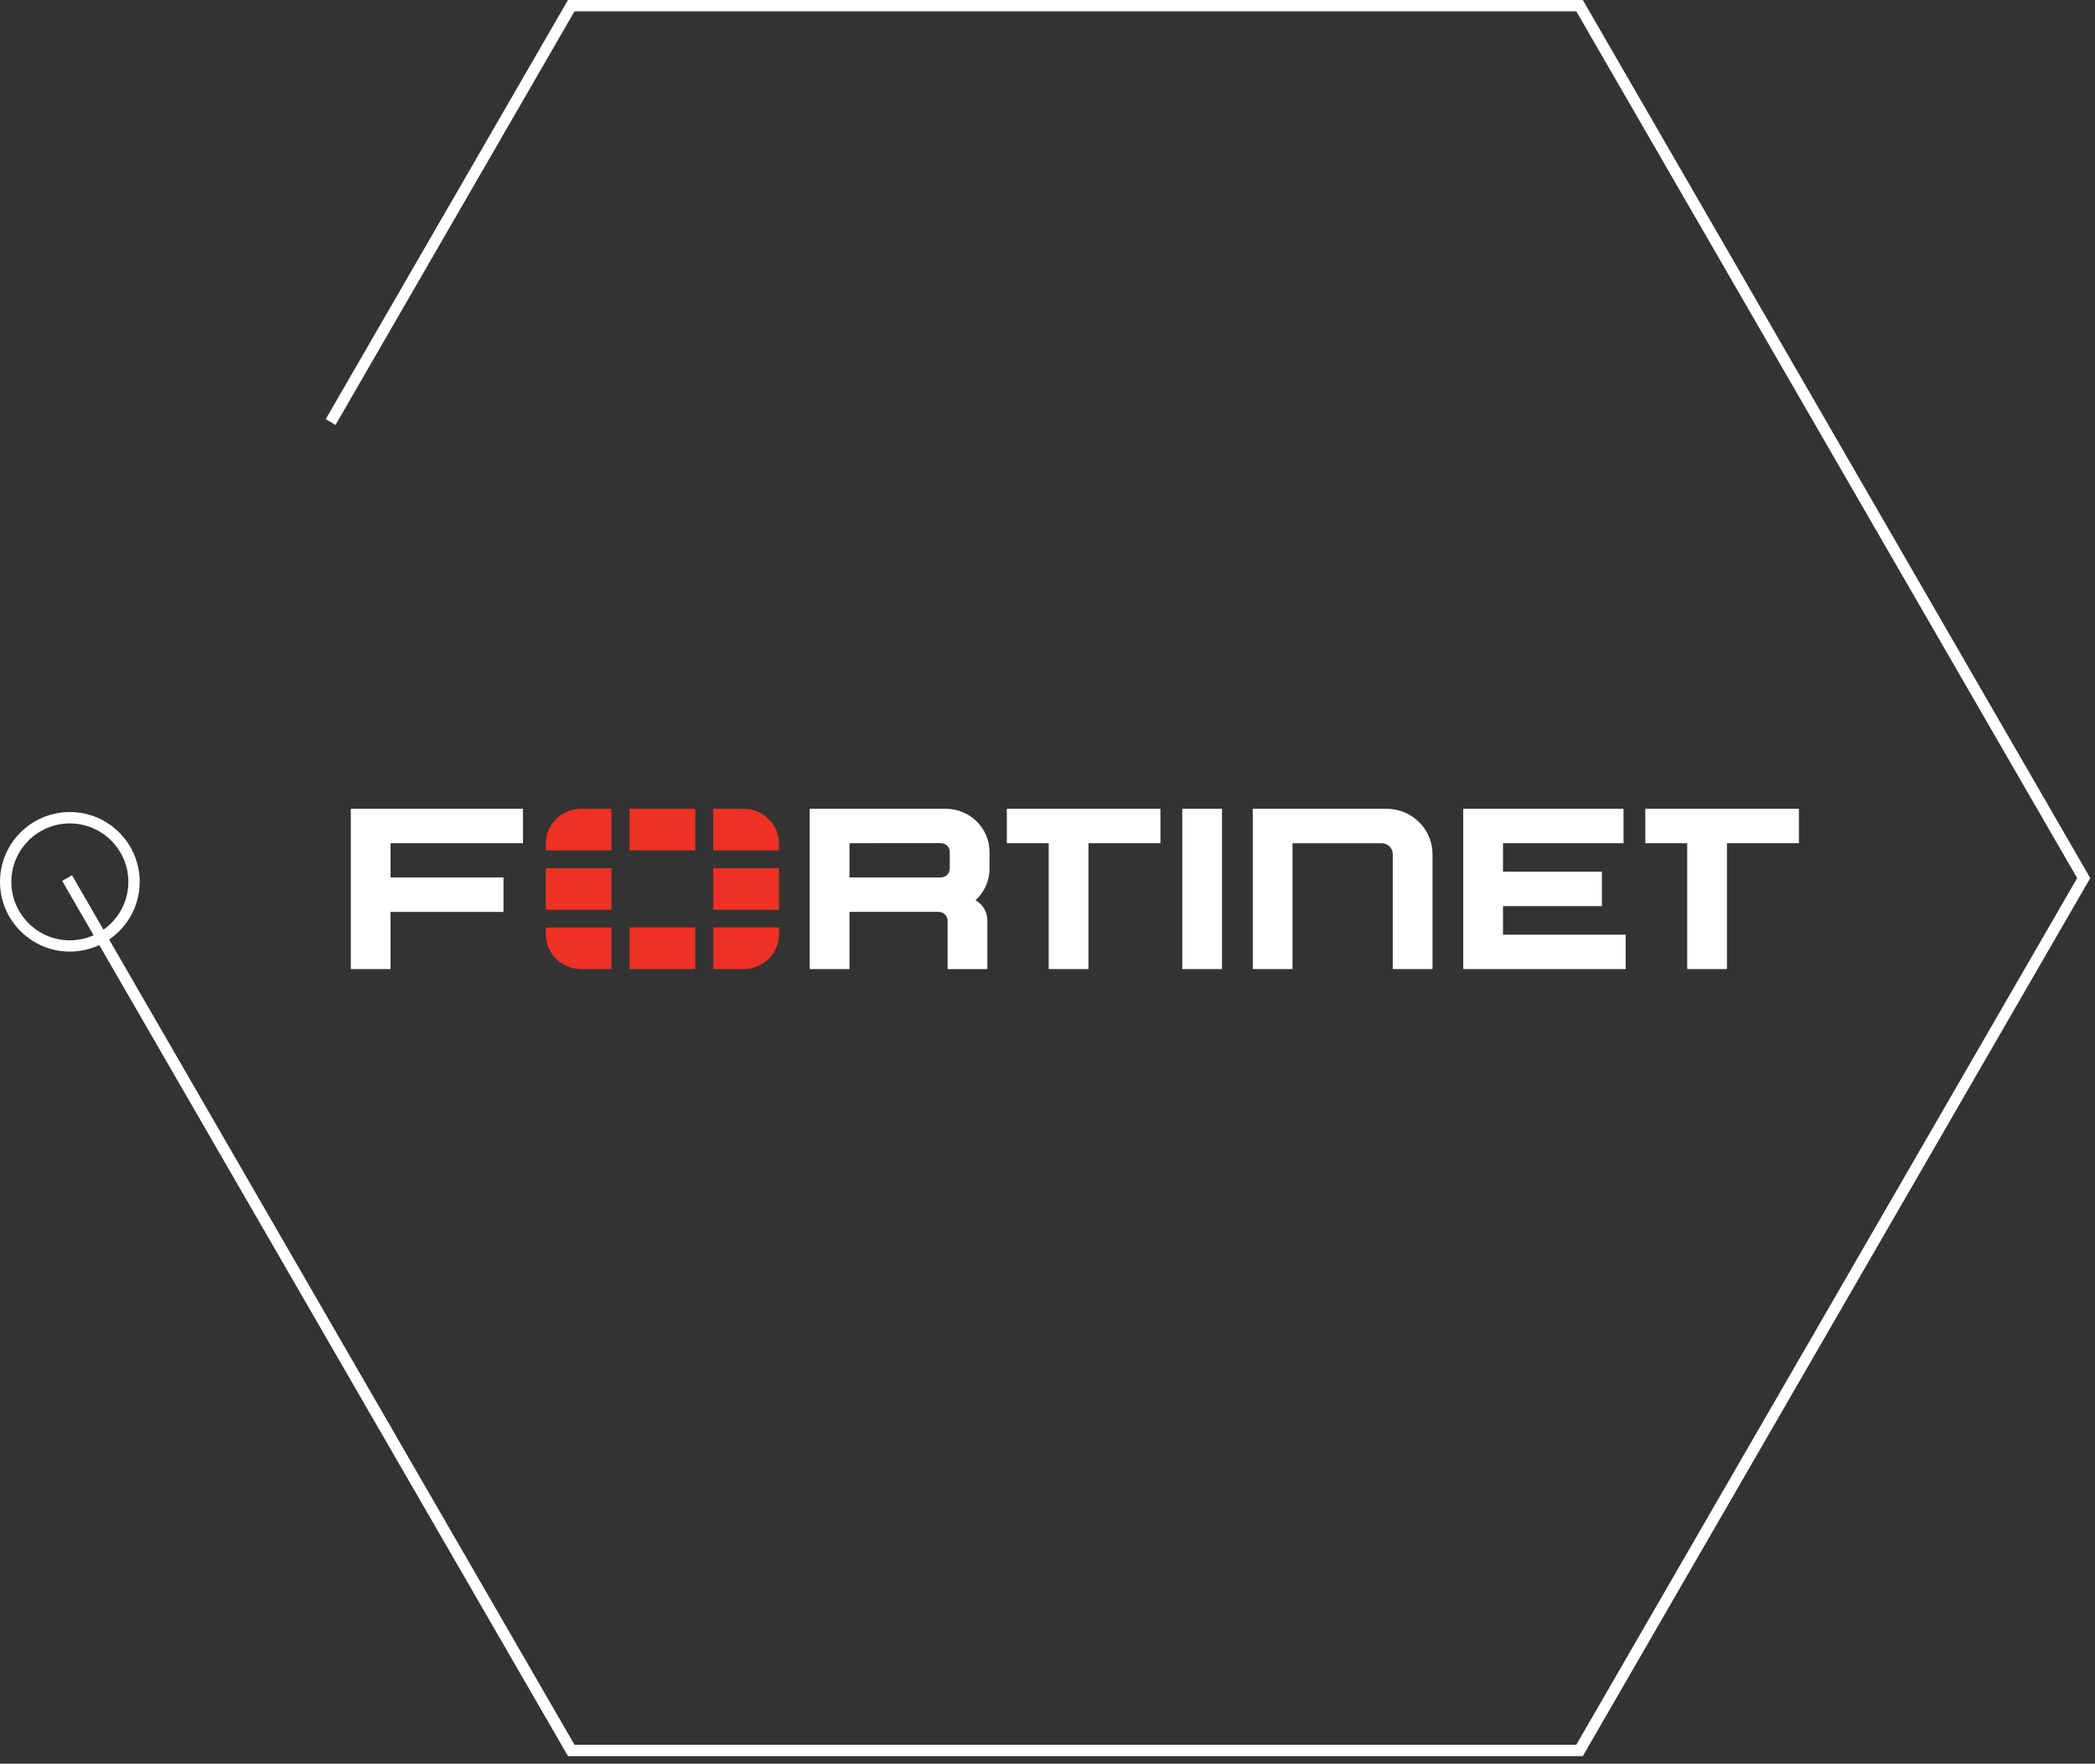<svg width="215" height="181" viewBox="0 0 215 181" fill="none" xmlns="http://www.w3.org/2000/svg">
<rect x="0" y="0" width="215" height="181" fill="#333333" stroke="none"/>
<path d="M121.331 86.52V83H125.411V99.452H121.331V86.52ZM103.33 83H119.09V86.533H111.704V99.452H107.623V86.533H103.327V83H103.33ZM184.615 83V86.533H177.229V99.452H173.149V86.533H168.852V83H184.612H184.615ZM36 83H53.672V86.533H40.08V90.05H51.672V93.583H40.08V99.448H36V83ZM150.165 83H166.615V86.533H154.245V89.458H164.396V92.991H154.245V95.916H166.837V99.448H150.165V83ZM147.012 87.65V99.452H142.932V87.65C142.932 87.033 142.425 86.536 141.801 86.536H132.644V99.452H128.564V83H142.29C144.897 83 147.012 85.083 147.012 87.65ZM97.05 83H83.098V99.452H87.178V93.58H96.361C96.853 93.595 97.247 93.993 97.247 94.484V99.455H101.328V94.441C101.328 93.561 100.839 92.796 100.112 92.392C100.995 91.584 101.55 90.43 101.55 89.149V87.434C101.55 84.984 99.535 83 97.05 83ZM97.47 89.137C97.47 89.64 97.056 90.047 96.545 90.047H87.178V86.533L96.545 86.524C97.056 86.524 97.47 86.931 97.47 87.434V89.143V89.137Z" fill="white"/>
<path d="M79.949 89.094V93.364H73.202V89.094H79.949ZM64.606 99.452H71.353V95.181H64.606V99.448V99.452ZM79.946 86.579C79.946 84.604 78.319 83 76.31 83H73.198V87.27H79.942V86.579H79.946ZM64.606 83V87.27H71.353V83H64.606ZM56.01 89.094V93.364H62.757V89.094H56.01ZM73.202 99.452H76.314C78.319 99.452 79.949 97.85 79.949 95.873V95.181H73.205V99.452H73.202ZM56.01 95.873C56.01 97.847 57.636 99.452 59.645 99.452H62.757V95.184H56.01V95.876V95.873ZM56.01 86.579V87.27H62.757V83H59.645C57.639 83 56.01 84.601 56.01 86.579Z" fill="#EE3124"/>
<path d="M162.437 180.219H58.29L58.121 179.928L6.382 90.403L7.389 89.822L58.959 179.056H161.767L213.169 90.112L161.767 1.162H58.959L34.436 43.603L33.424 43.022L58.29 0H162.437L162.605 0.291L214.513 90.112L162.437 180.219Z" fill="white"/>
<path d="M7.168 97.656C3.217 97.656 0 94.448 0 90.496C0 86.543 3.212 83.335 7.168 83.335C11.124 83.335 14.335 86.543 14.335 90.496C14.335 94.448 11.124 97.656 7.168 97.656ZM7.168 84.503C3.857 84.503 1.164 87.195 1.164 90.502C1.164 93.809 3.857 96.5 7.168 96.5C10.478 96.5 13.172 93.809 13.172 90.502C13.172 87.195 10.478 84.503 7.168 84.503Z" fill="white"/>
</svg>
